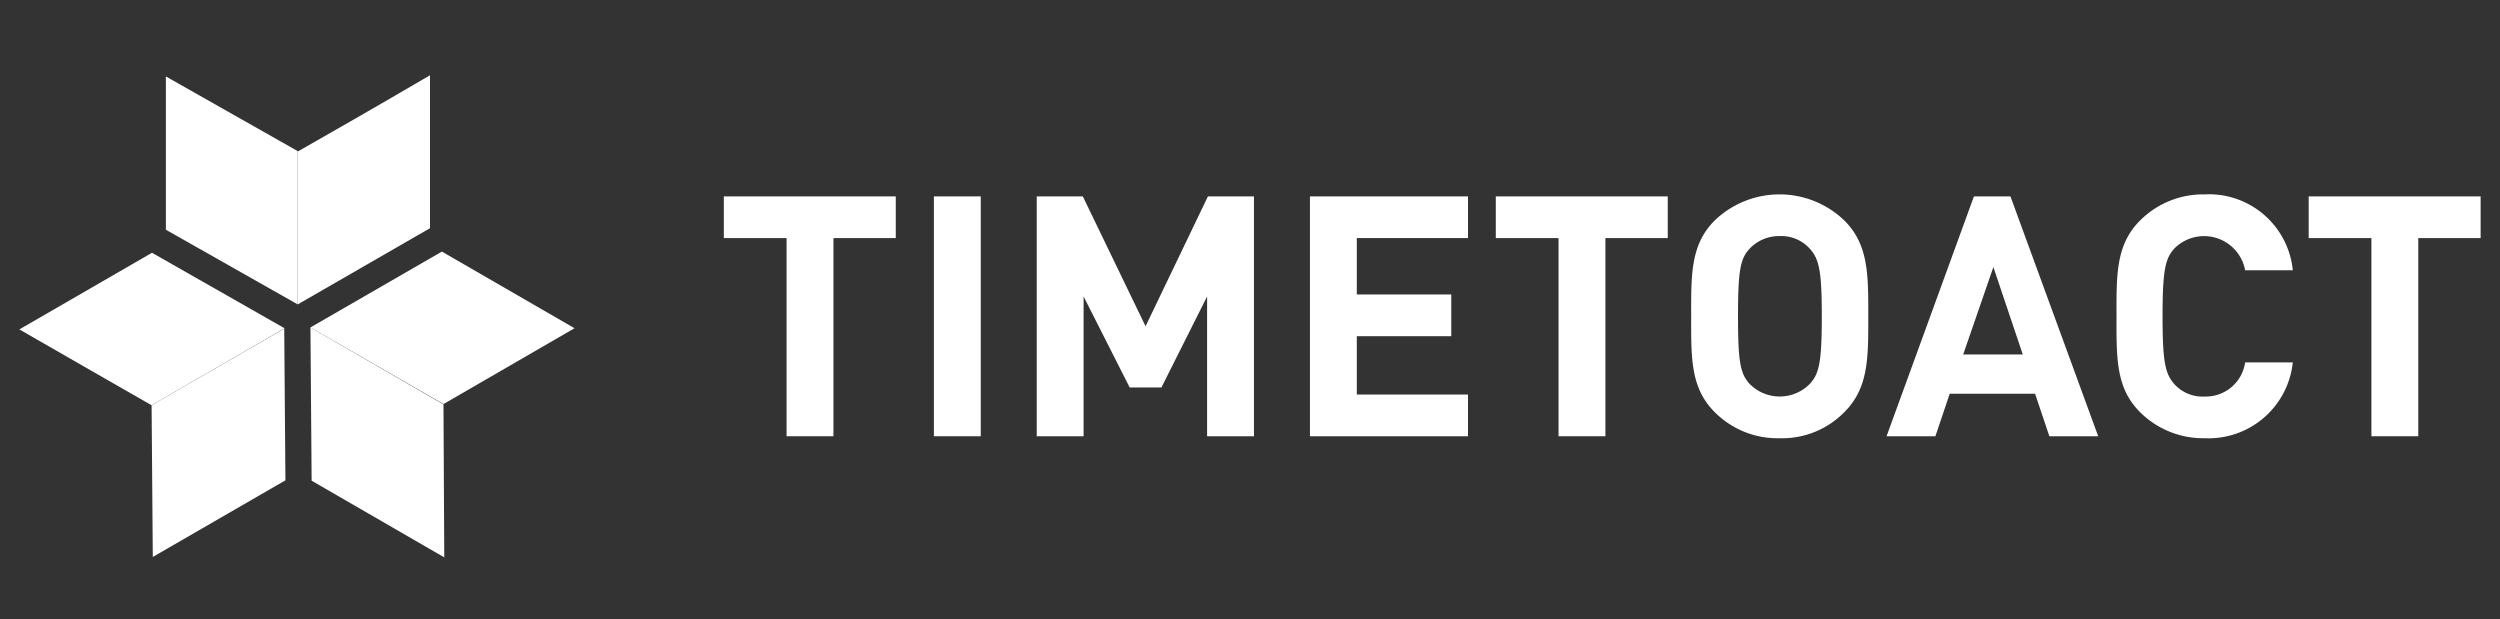 <svg xmlns="http://www.w3.org/2000/svg" width="129.14" height="32" viewBox="0 0 129.14 32">
  <rect x="0" y="0" width="129.14" height="32" fill="#333333" stroke="none"/>
  <defs>
    <style>
      .cls-1, .cls-2 {
        fill: #fff;
      }

      .cls-1 {
        opacity: 0;
      }
    </style>
  </defs>
  <g id="Logo-TIMETOACT" transform="translate(-17.705 -7.233)">
    <path id="Pfad_75" data-name="Pfad 75" class="cls-1" d="M0,0H129.14V32H0Z" transform="translate(17.705 7.233)"/>
    <g id="TIMETOACT_logo" transform="translate(18.705 11.121)">
      <g id="Gruppe_6" data-name="Gruppe 6" transform="translate(36.39 6.154)">
        <g id="Gruppe_5" data-name="Gruppe 5" transform="translate(0 0)">
          <path id="Pfad_51" data-name="Pfad 51" class="cls-2" d="M186.962,12.454V22.69h-2.421V12.454H181.3V10.3h8.882v2.154Z" transform="translate(-181.3 -10.197)"/>
          <path id="Pfad_52" data-name="Pfad 52" class="cls-2" d="M234.2,22.69V10.3h2.421V22.69H234.2Z" transform="translate(-223.349 -10.197)"/>
          <path id="Pfad_53" data-name="Pfad 53" class="cls-2" d="M268.9,22.69V15.469l-2.359,4.7H264.9l-2.38-4.7V22.69H260.1V10.3h2.38l3.241,6.708,3.221-6.708h2.379V22.69Z" transform="translate(-243.936 -10.197)"/>
          <path id="Pfad_54" data-name="Pfad 54" class="cls-2" d="M328.9,22.69V10.3h8.164v2.154H331.32v2.913H336.2v2.154H331.32v3.015h5.744V22.69Z" transform="translate(-298.623 -10.197)"/>
          <path id="Pfad_55" data-name="Pfad 55" class="cls-2" d="M381.362,12.454V22.69h-2.421V12.454H375.7V10.3h8.882v2.154Z" transform="translate(-335.823 -10.197)"/>
          <path id="Pfad_56" data-name="Pfad 56" class="cls-2" d="M432.817,21.041a4.492,4.492,0,0,1-3.344,1.354,4.573,4.573,0,0,1-3.364-1.354c-1.251-1.251-1.21-2.81-1.21-4.944s-.041-3.692,1.21-4.944a4.831,4.831,0,0,1,6.708,0c1.251,1.251,1.231,2.81,1.231,4.944S434.069,19.79,432.817,21.041Zm-1.785-8.431a1.975,1.975,0,0,0-1.559-.656,2.076,2.076,0,0,0-1.559.656c-.472.513-.595,1.087-.595,3.487s.123,2.954.595,3.487a2.18,2.18,0,0,0,3.118,0c.472-.513.615-1.087.615-3.487S431.5,13.144,431.033,12.61Z" transform="translate(-374.93 -9.8)"/>
          <path id="Pfad_57" data-name="Pfad 57" class="cls-2" d="M482.51,22.69l-.738-2.195h-4.41l-.739,2.195H474.1l4.513-12.39H480.5l4.533,12.39Zm-2.892-8.739-1.559,4.513h3.077Z" transform="translate(-414.038 -10.197)"/>
          <path id="Pfad_58" data-name="Pfad 58" class="cls-2" d="M536.553,22.395a4.627,4.627,0,0,1-3.344-1.354C531.958,19.79,532,18.231,532,16.1s-.041-3.692,1.21-4.944A4.593,4.593,0,0,1,536.553,9.8a4.351,4.351,0,0,1,4.554,3.918h-2.462a2.158,2.158,0,0,0-3.651-1.128c-.472.513-.615,1.108-.615,3.508s.144,2.974.615,3.508a1.963,1.963,0,0,0,1.559.636,2.056,2.056,0,0,0,2.092-1.764h2.462A4.379,4.379,0,0,1,536.553,22.395Z" transform="translate(-460.06 -9.8)"/>
          <path id="Pfad_59" data-name="Pfad 59" class="cls-2" d="M586.062,12.454V22.69h-2.421V12.454H580.4V10.3h8.882v2.154Z" transform="translate(-498.533 -10.197)"/>
        </g>
      </g>
      <g id="Gruppe_7" data-name="Gruppe 7" transform="translate(0 0)">
        <path id="Pfad_60" data-name="Pfad 60" class="cls-2" d="M77.2,66.5l.062,7.918,6.851,3.959c-.021-3.569-.041-7.9-.041-7.9Z" transform="translate(-62.164 -53.474)"/>
        <path id="Pfad_61" data-name="Pfad 61" class="cls-2" d="M77.2,51.318,83.99,47.4l6.851,3.959-6.769,3.918Z" transform="translate(-62.164 -38.292)"/>
        <path id="Pfad_62" data-name="Pfad 62" class="cls-2" d="M37.2,70.759l.062,7.836,6.851-3.959L44.051,66.8Z" transform="translate(-30.369 -53.713)"/>
        <path id="Pfad_63" data-name="Pfad 63" class="cls-2" d="M10.731,55.577S7,53.444,3.9,51.659L10.751,47.7,17.6,51.6Z" transform="translate(-3.9 -38.531)"/>
        <path id="Pfad_64" data-name="Pfad 64" class="cls-2" d="M74,14.836,80.831,10.9V3C77.754,4.805,74.472,6.672,74,6.938Z" transform="translate(-59.62 -3)"/>
        <path id="Pfad_65" data-name="Pfad 65" class="cls-2" d="M47.61,15.074,40.8,11.218V3.3l6.81,3.856Z" transform="translate(-33.231 -3.238)"/>
      </g>
    </g>
  </g>
</svg>

